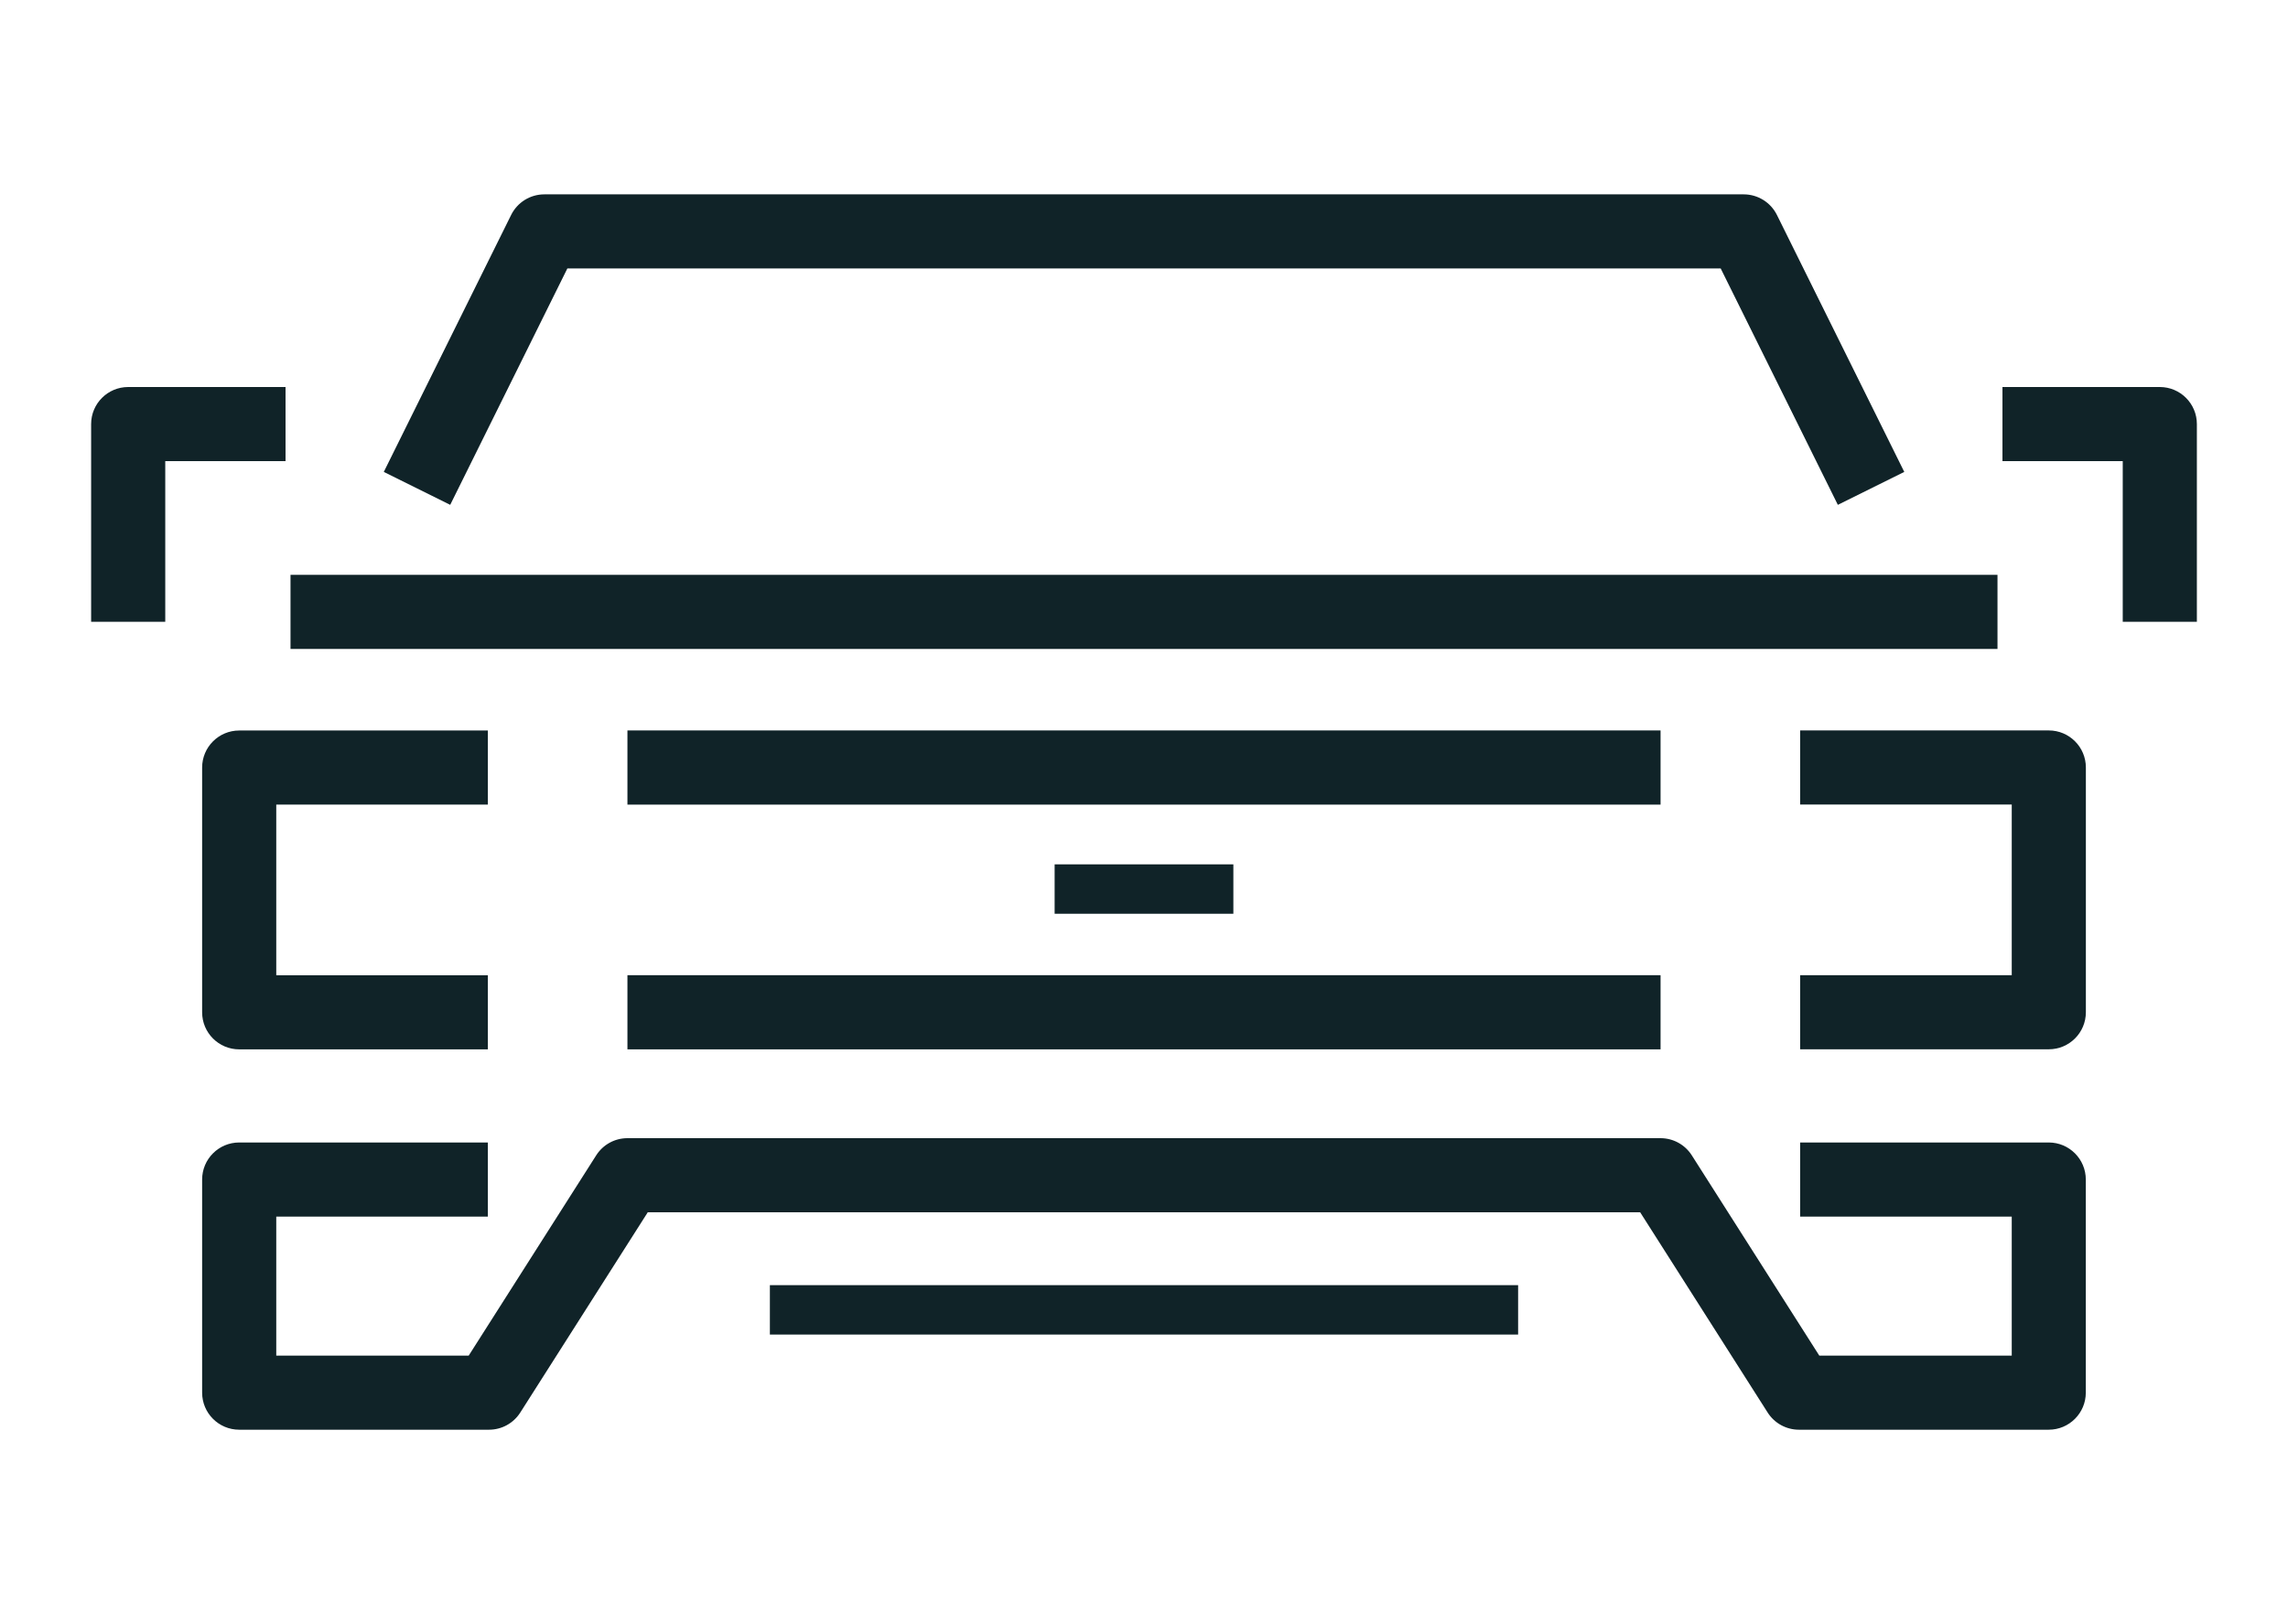 <svg xmlns="http://www.w3.org/2000/svg" id="Layer_2" data-name="Layer 2" viewBox="0 0 350 248.5"><defs><style>      .cls-1 {        fill: #102328;      }      .cls-2 {        fill: none;      }    </style></defs><g id="Layer_1-2" data-name="Layer 1"><g><path class="cls-1" d="M313.41,174.82h-38.04v11.34h32.37v21.27h-29.44l-19.5-30.64c-1.04-1.64-2.85-2.63-4.78-2.63H95.98c-1.94,0-3.74.99-4.78,2.63l-19.5,30.64h-29.44v-21.27h32.37v-11.34h-38.04c-3.13,0-5.67,2.54-5.67,5.67v32.61c0,3.13,2.54,5.67,5.67,5.67h38.22c1.94,0,3.74-.99,4.78-2.63l19.5-30.64h151.81l19.5,30.64c1.04,1.64,2.85,2.63,4.78,2.63h38.22c3.13,0,5.67-2.54,5.67-5.67v-32.61c0-3.13-2.54-5.67-5.67-5.67Z"></path><polygon class="cls-1" points="254.02 111.77 175 111.77 95.98 111.77 95.98 123.12 175 123.12 254.02 123.12 254.02 111.77"></polygon><path class="cls-1" d="M313.41,111.77h-38.04v11.34h32.37v26.11h-32.37v11.34h38.04c3.13,0,5.67-2.54,5.67-5.67v-37.45c0-3.13-2.54-5.67-5.67-5.67Z"></path><polygon class="cls-1" points="188.67 139.82 188.67 132.26 175 132.26 161.33 132.26 161.33 139.82 175 139.82 188.67 139.82"></polygon><path class="cls-1" d="M330.39,59.22h-24.07v11.34h18.4v24.58h11.34v-30.25c0-3.13-2.54-5.67-5.67-5.67Z"></path><polygon class="cls-1" points="305.56 87.96 175 87.96 44.44 87.96 44.44 99.3 175 99.3 305.56 99.3 305.56 87.96"></polygon><polygon class="cls-1" points="117.77 196.65 117.77 204.21 175 204.21 232.23 204.21 232.23 196.65 175 196.65 117.77 196.65"></polygon><polygon class="cls-1" points="95.98 160.57 175 160.57 254.02 160.57 254.02 149.22 175 149.22 95.98 149.22 95.98 160.57"></polygon><path class="cls-1" d="M74.63,123.12v-11.34h-38.04c-3.13,0-5.67,2.54-5.67,5.67v37.45c0,3.13,2.54,5.67,5.67,5.67h38.04v-11.34h-32.37v-26.11h32.37Z"></path><path class="cls-1" d="M43.68,59.22h-24.07c-3.13,0-5.67,2.54-5.67,5.67v30.25h11.34v-24.58h18.4v-11.34Z"></path><path class="cls-1" d="M78.19,32.89l-19.48,39.32,10.16,5.04,17.92-36.17h176.43l17.92,36.17,10.16-5.04-19.48-39.32c-.96-1.93-2.93-3.15-5.08-3.15H83.27c-2.16,0-4.12,1.22-5.08,3.15Z"></path></g><rect class="cls-2" width="350" height="248.5"></rect></g></svg>